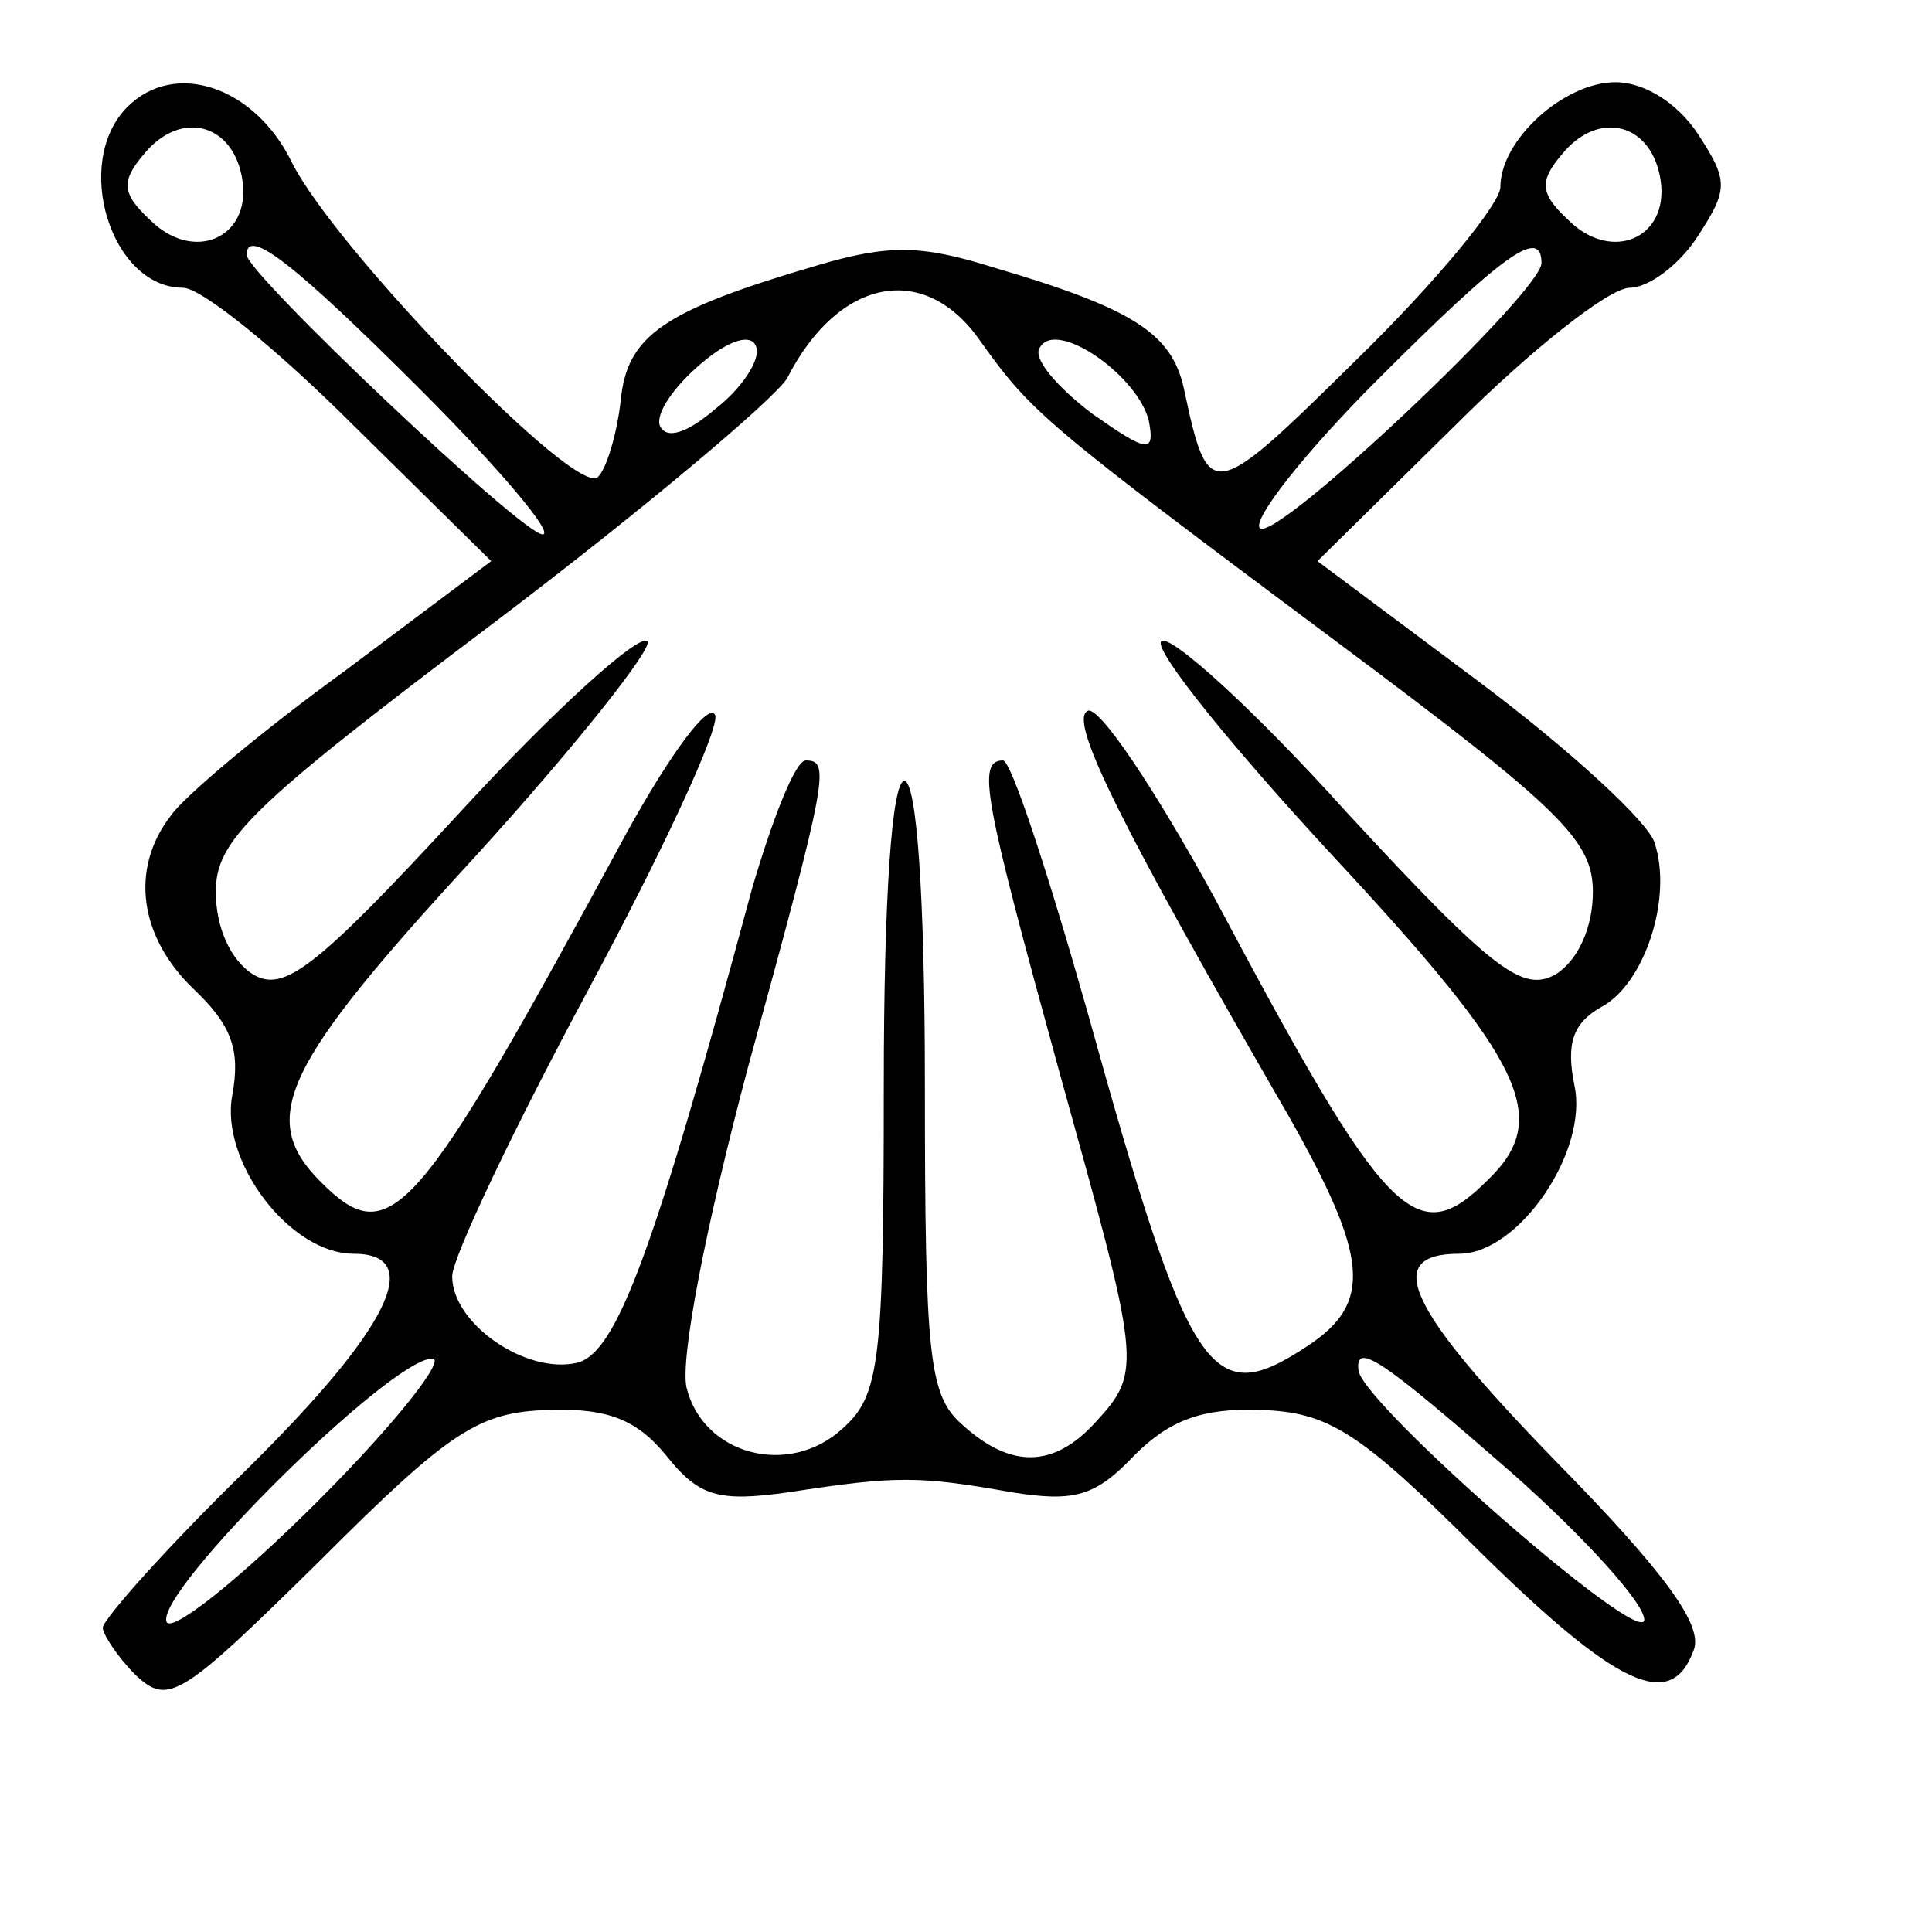 <?xml version="1.0" standalone="no"?>
<!DOCTYPE svg PUBLIC "-//W3C//DTD SVG 20010904//EN"
 "http://www.w3.org/TR/2001/REC-SVG-20010904/DTD/svg10.dtd">
<svg version="1.0" xmlns="http://www.w3.org/2000/svg"
 width="94pt" height="94pt" viewBox="0 0 94 94"
 preserveAspectRatio="xMidYMid meet">
<g transform="translate(0,94) scale(0.1,-0.1)"
fill="#000000" stroke="none">
<path d="M62 888 c-27 -27 -8 -88 27 -88 9 0 46 -30 83 -67 l67 -66 -72 -54
c-40 -29 -78 -61 -84 -70 -20 -26 -15 -59 11 -84 19 -18 23 -30 19 -52 -6 -32
28 -77 59 -77 35 0 18 -36 -52 -105 -39 -38 -70 -73 -70 -77 0 -3 7 -14 16
-23 16 -15 22 -11 90 56 63 63 77 72 111 73 29 1 43 -5 57 -22 16 -20 25 -23
60 -18 52 8 63 8 108 0 31 -5 41 -2 60 18 17 17 33 23 61 22 33 -1 48 -10 106
-68 68 -67 94 -79 105 -49 5 12 -14 38 -67 92 -72 74 -85 101 -47 101 29 0 63
50 56 82 -4 20 -1 30 13 38 21 11 35 53 26 80 -3 10 -41 45 -85 78 l-79 59 67
66 c37 37 75 67 85 67 9 0 24 11 33 25 15 23 15 27 0 50 -10 15 -26 25 -40 25
-25 0 -56 -28 -56 -51 0 -8 -31 -46 -70 -84 -71 -70 -72 -70 -84 -14 -6 27
-25 39 -93 59 -35 11 -51 11 -85 1 -75 -22 -93 -34 -96 -66 -2 -17 -7 -33 -11
-37 -10 -11 -128 111 -149 153 -18 37 -57 50 -80 27z m56 -36 c4 -28 -24 -40
-45 -19 -14 13 -14 19 -3 32 18 22 44 15 48 -13z m690 0 c4 -28 -24 -40 -45
-19 -14 13 -14 19 -3 32 18 22 44 15 48 -13z m-603 -102 c38 -38 65 -70 59
-70 -10 0 -144 127 -144 136 0 14 24 -5 85 -66z m545 62 c0 -14 -129 -136
-137 -129 -4 4 22 37 57 72 61 61 80 75 80 57z m-273 -38 c25 -35 31 -40 173
-146 110 -82 125 -97 125 -122 0 -17 -7 -33 -18 -40 -16 -9 -30 1 -102 79 -45
50 -86 87 -90 83 -4 -4 34 -51 84 -105 93 -100 106 -127 75 -157 -35 -35 -49
-21 -133 137 -29 53 -57 95 -62 91 -9 -5 17 -57 98 -197 39 -69 41 -91 9 -112
-47 -31 -57 -17 -107 163 -19 67 -37 122 -41 122 -13 0 -9 -19 27 -150 40
-144 41 -147 18 -172 -20 -22 -41 -23 -65 -1 -16 14 -18 33 -18 165 0 92 -4
148 -10 148 -6 0 -10 -56 -10 -148 0 -135 -2 -151 -20 -167 -26 -24 -68 -13
-76 20 -3 14 9 77 30 156 39 142 40 149 28 149 -5 0 -16 -28 -26 -62 -48 -178
-66 -226 -85 -231 -25 -6 -61 19 -61 42 0 9 30 72 66 139 36 67 64 127 62 134
-3 7 -22 -19 -43 -57 -103 -190 -115 -204 -149 -170 -31 31 -18 57 75 158 50
55 87 102 84 105 -4 4 -45 -33 -91 -83 -71 -77 -86 -88 -101 -79 -11 7 -18 23
-18 40 0 25 16 41 134 130 74 56 138 110 144 120 25 49 67 57 94 18z m-129
-33 c-14 -12 -24 -15 -27 -8 -2 6 7 19 20 30 14 12 25 15 27 8 2 -6 -7 -20
-20 -30z m211 -6 c3 -16 -1 -15 -28 4 -17 13 -29 27 -25 32 8 14 48 -14 53
-36z m-404 -525 c-39 -39 -72 -65 -74 -59 -5 15 108 127 129 128 8 1 -17 -31
-55 -69z m581 13 c35 -31 64 -63 64 -71 0 -15 -136 104 -139 121 -2 15 12 5
75 -50z"/>
</g>
</svg>
